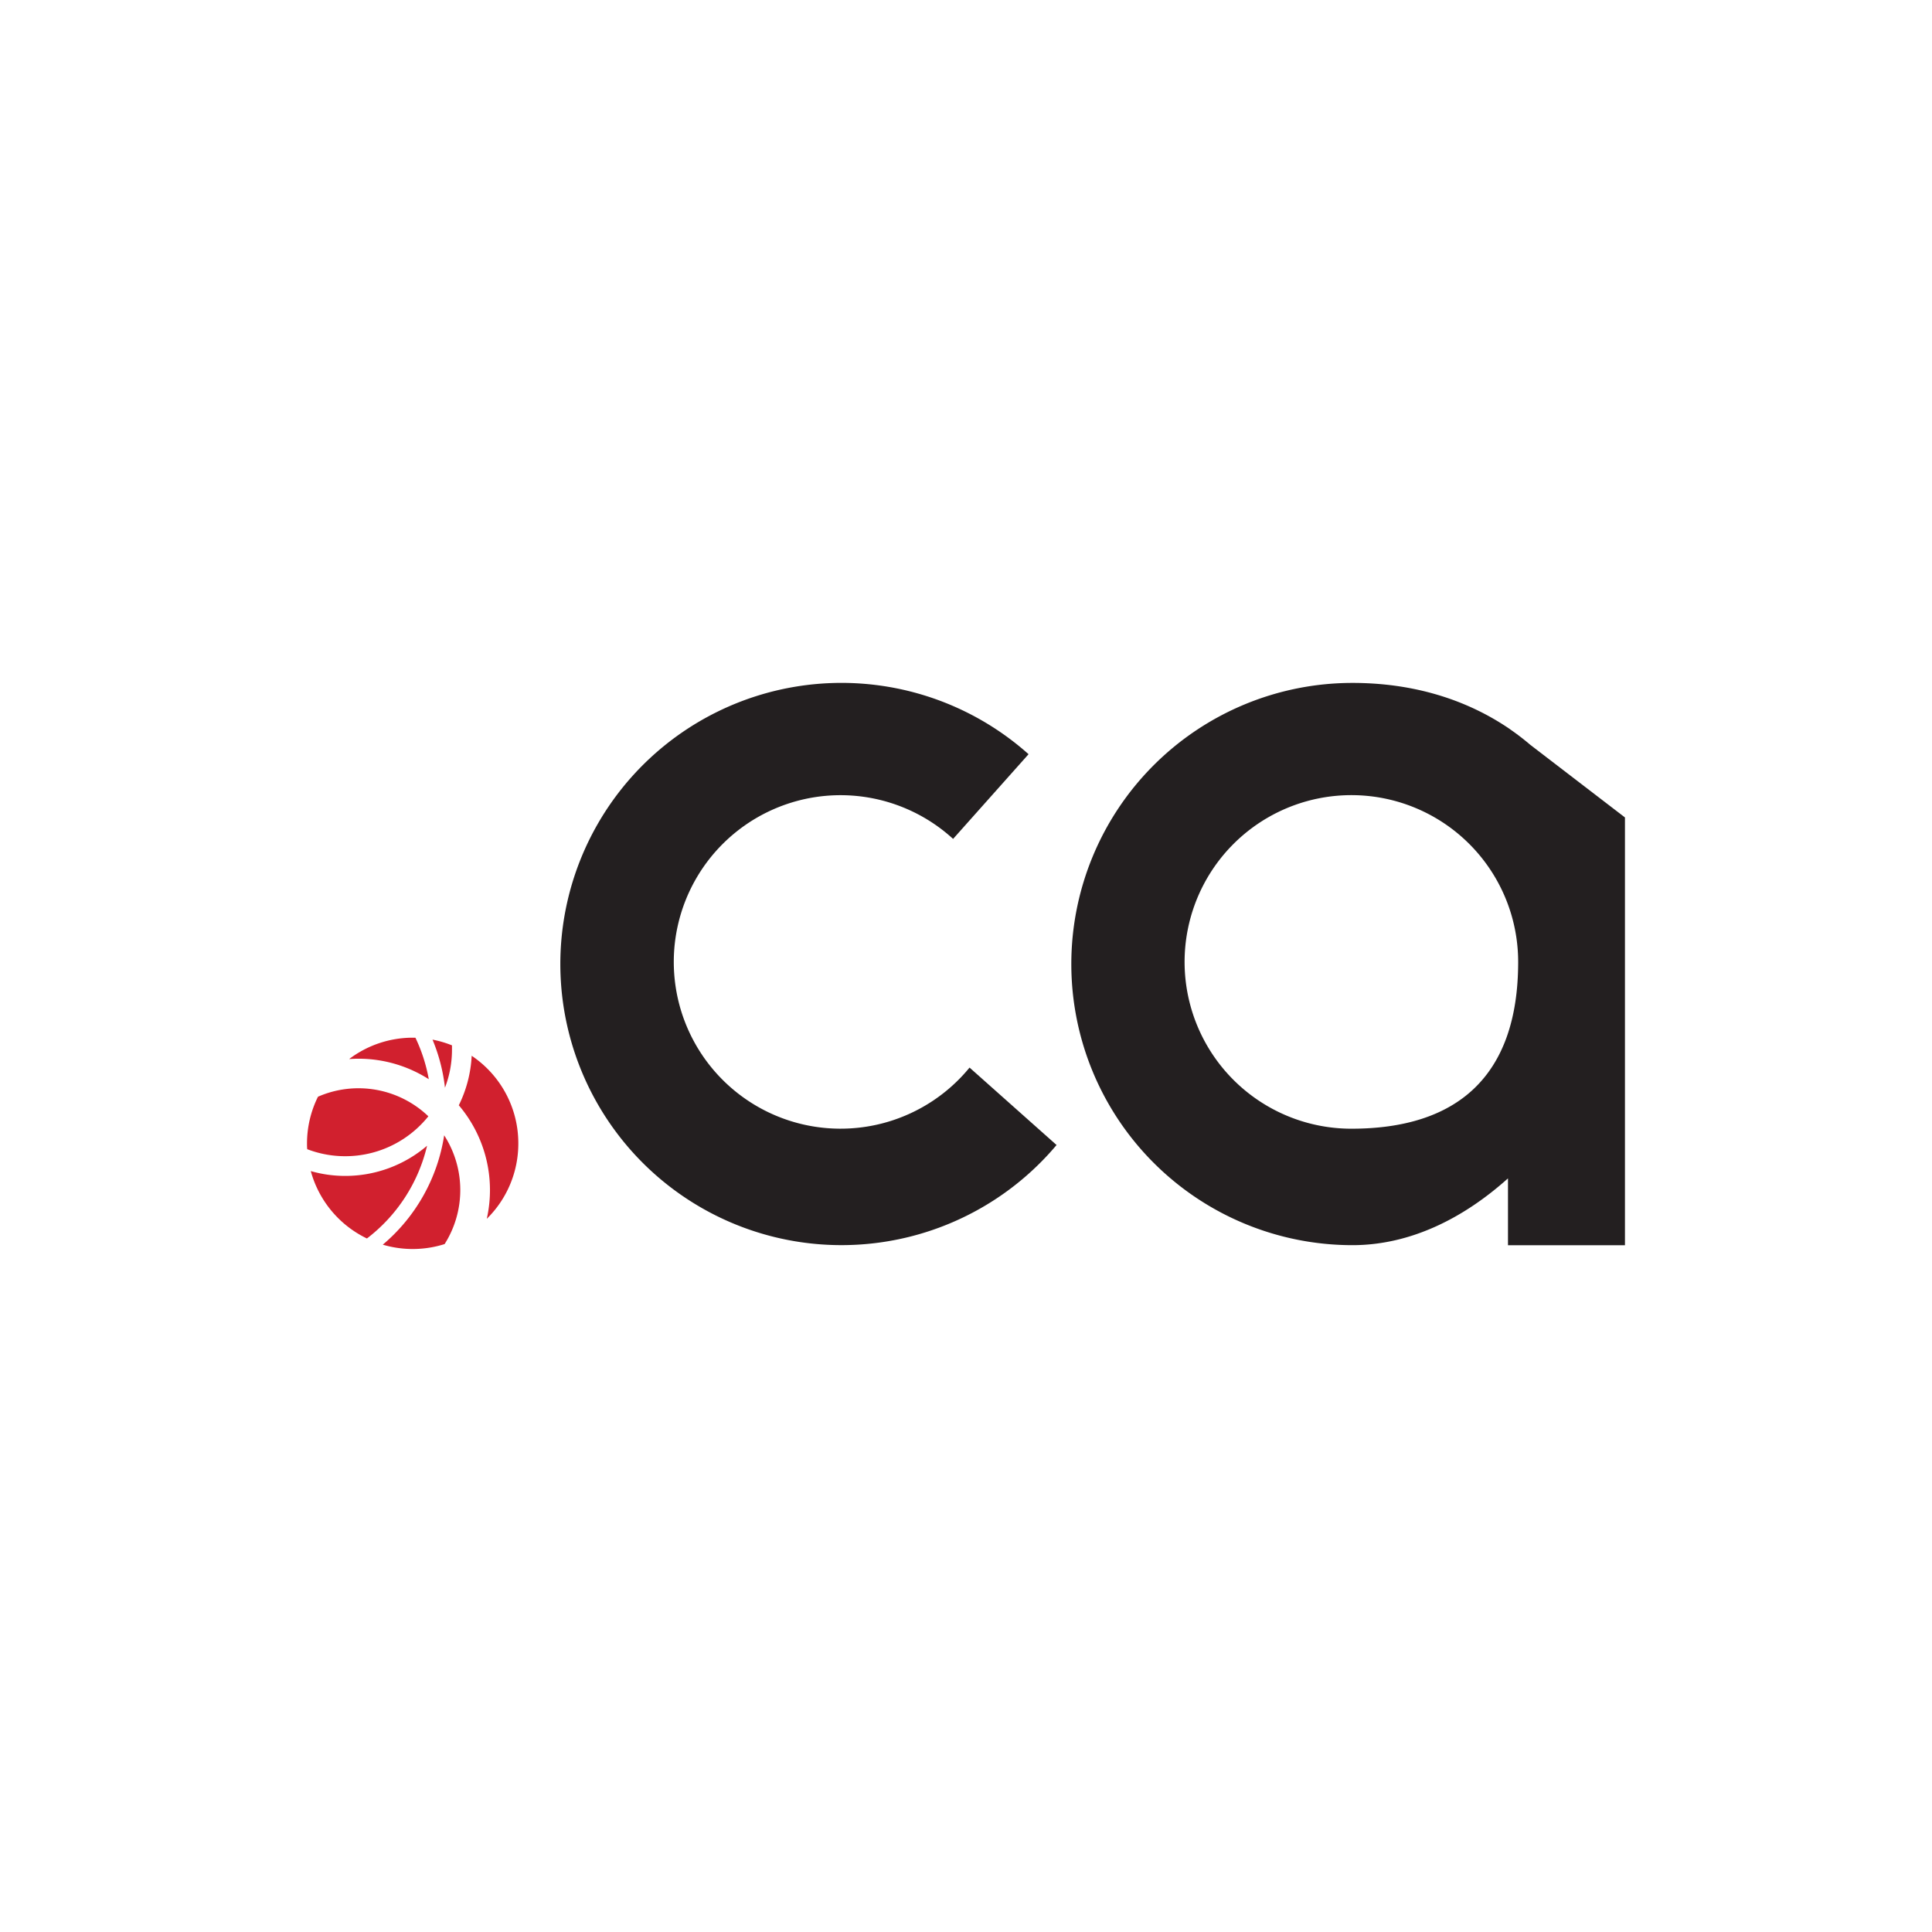 <svg xmlns="http://www.w3.org/2000/svg" viewBox="0 0 512 512"><title>ca</title><g id="cctld"><g id="ca"><path d="M256.94,282.92a44.19,44.19,0,1,1-4.36-60.6l20-22.45A74.5,74.5,0,1,0,280,303.44Z" style="fill:#231f20"/><path d="M405.55,197.39a65.69,65.69,0,0,0-5.29-4.07l-.14-.11v0c-11.3-7.74-25.39-12.23-41.71-12.23a74.5,74.5,0,0,0,0,149c15.56,0,29.68-7.34,41.22-17.7V330h31V216.63ZM358.14,299.12a44.2,44.2,0,1,1,44.19-44.2C402.33,285.66,385.7,299.12,358.14,299.12Z" style="fill:#231f20"/><path d="M91.49,311.63a33.12,33.12,0,0,1-9.13-1.28,28,28,0,0,0,14.88,17.86,43.48,43.48,0,0,0,15.94-24.58A33.36,33.36,0,0,1,91.49,311.63Z" style="fill:#d1202e"/><path d="M113.52,295.83a26.8,26.8,0,0,0-29.25-5.19A27.87,27.87,0,0,0,81.36,303c0,.52,0,1,.06,1.55a28.22,28.22,0,0,0,32.1-8.72Z" style="fill:#d1202e"/><path d="M101.44,329.85a27.95,27.95,0,0,0,16.39-.16,26.77,26.77,0,0,0-.12-28.82A47.29,47.29,0,0,1,101.44,329.85Z" style="fill:#d1202e"/><path d="M113.63,286A43.32,43.32,0,0,0,110.09,275c-.24,0-.48,0-.73,0a27.91,27.91,0,0,0-16.83,5.66c.82-.05,1.64-.09,2.47-.09A34.61,34.61,0,0,1,113.63,286Z" style="fill:#d1202e"/><path d="M137.36,303A27.92,27.92,0,0,0,125,279.79a33.27,33.27,0,0,1-3.41,13.12A34.7,34.7,0,0,1,129,323,27.92,27.92,0,0,0,137.36,303Z" style="fill:#d1202e"/><path d="M119.78,278.12c0-.37,0-.73,0-1.09a27.9,27.9,0,0,0-5.16-1.52,46.49,46.49,0,0,1,3.3,12.74A28,28,0,0,0,119.78,278.12Z" style="fill:#d1202e"/></g></g></svg>